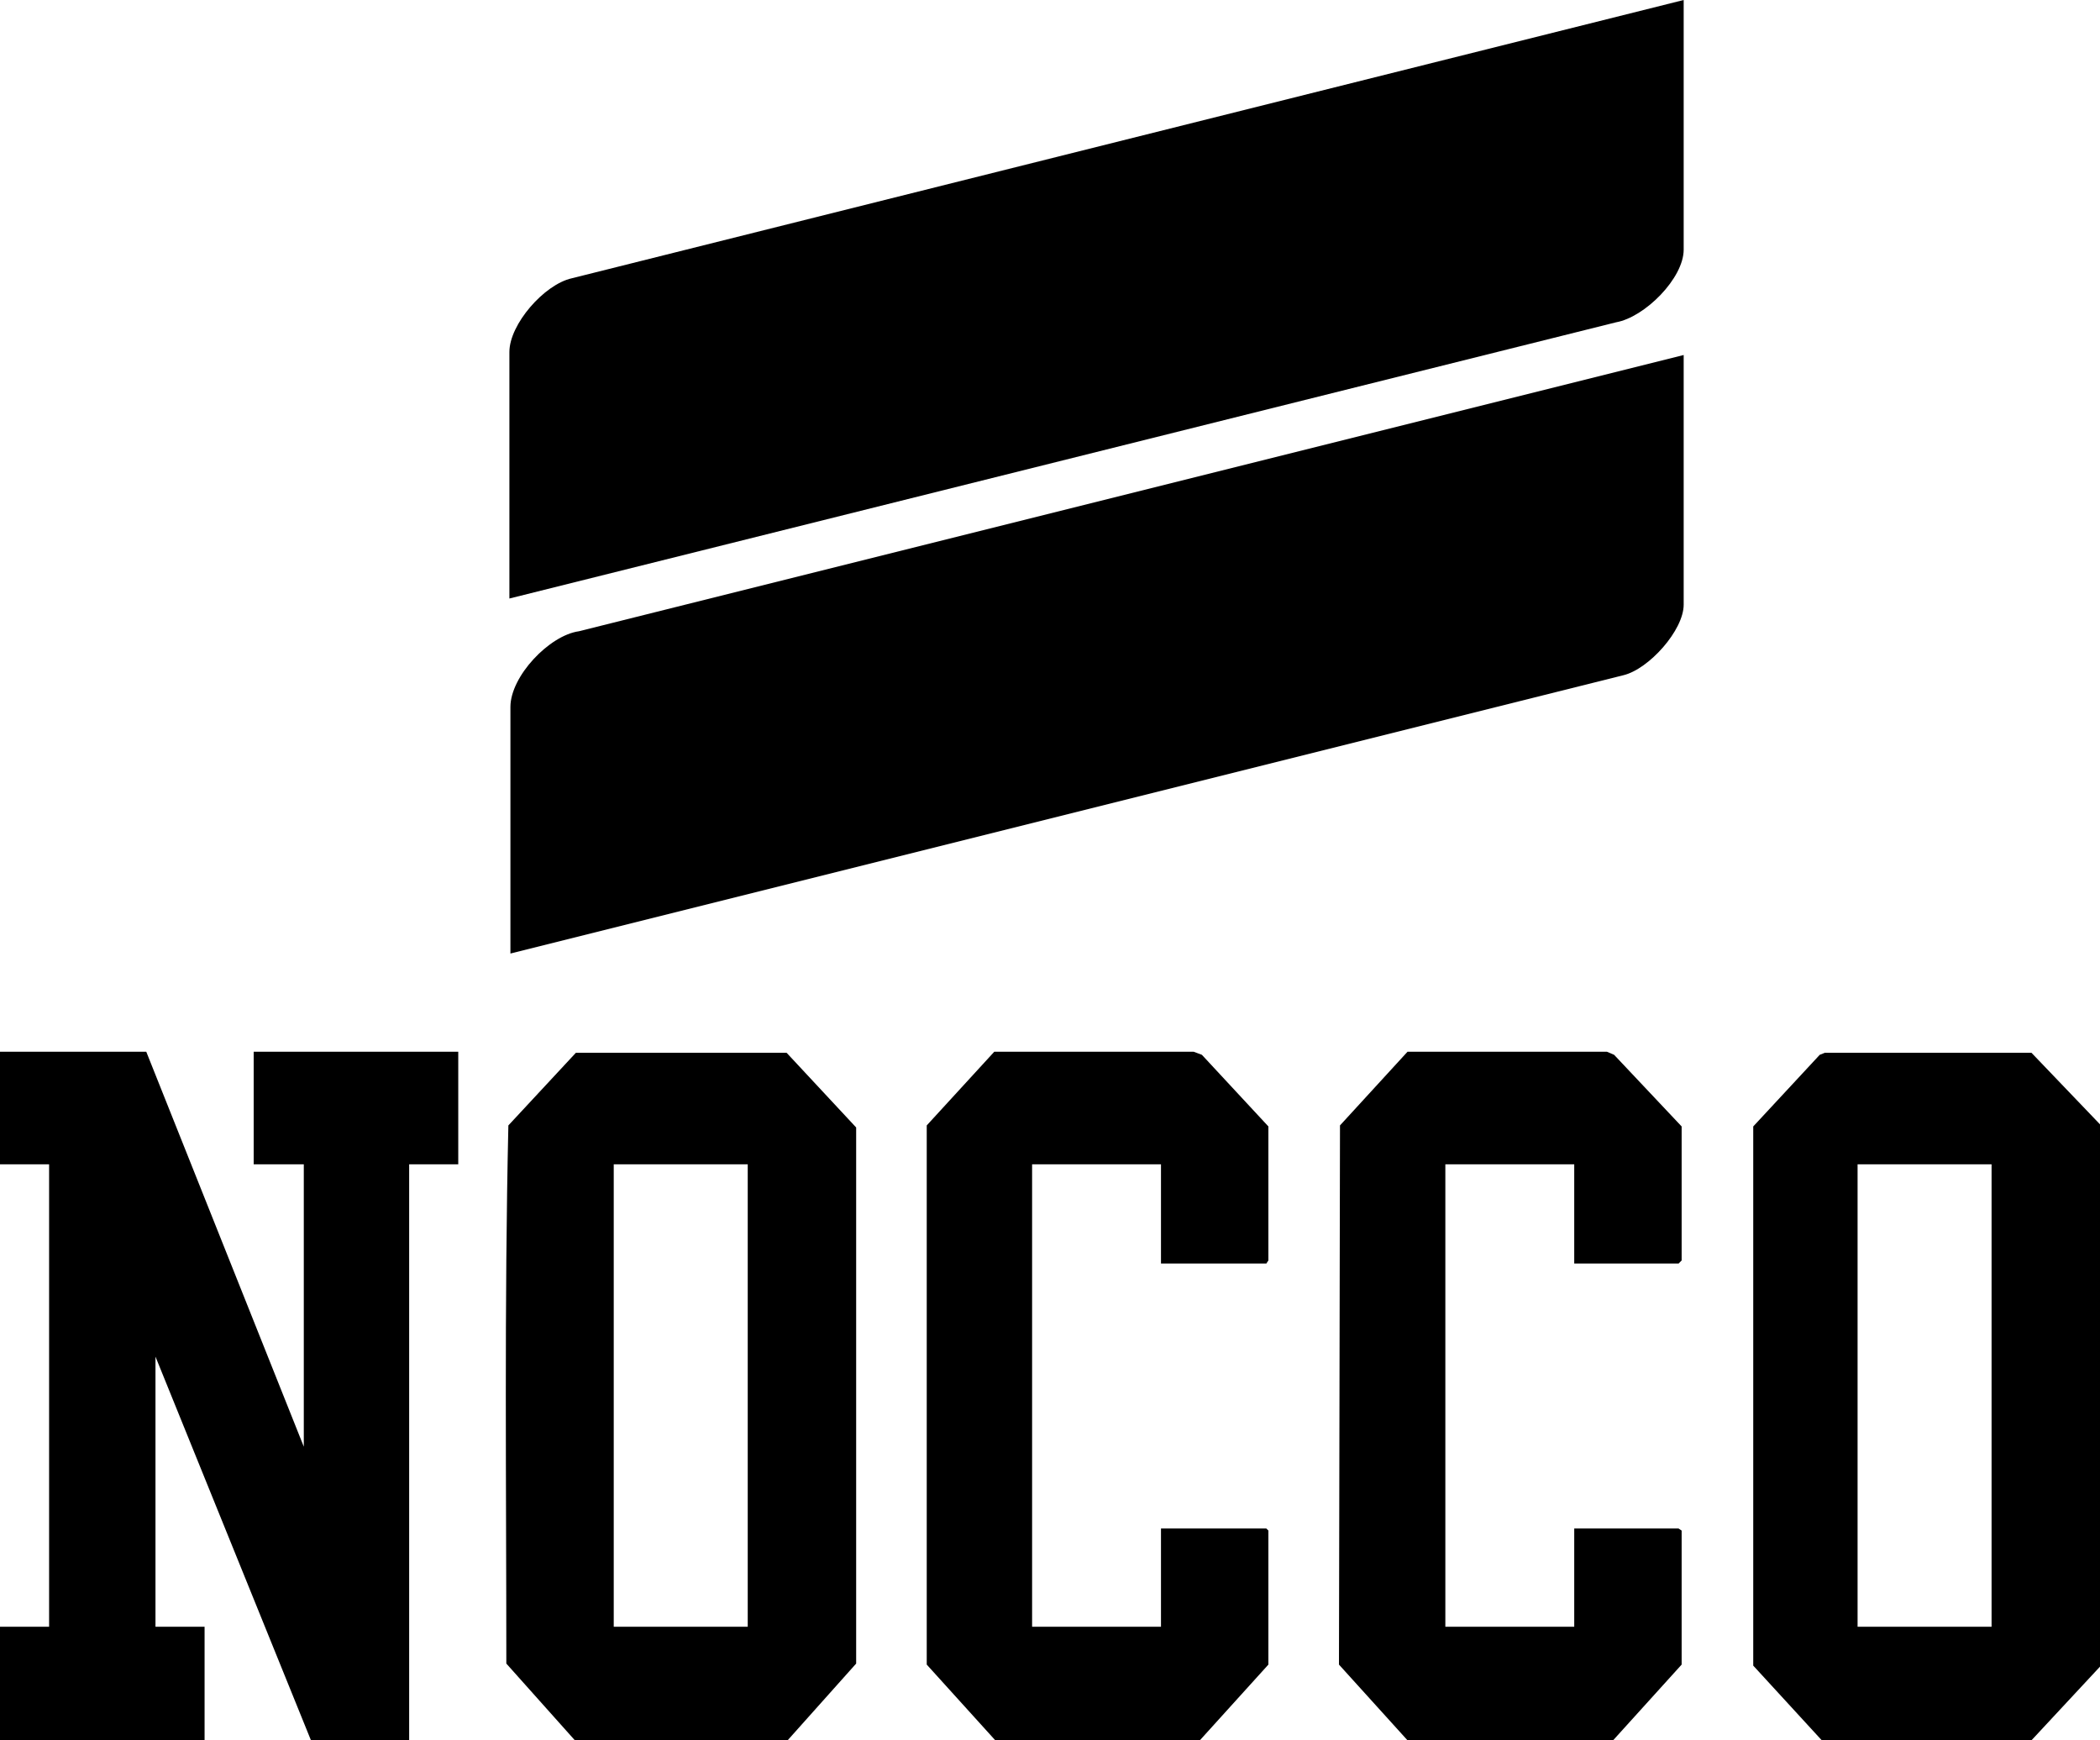 <?xml version="1.0" encoding="UTF-8"?>
<svg id="Calque_1" xmlns="http://www.w3.org/2000/svg" version="1.1" viewBox="0 0 205.3 170.1">
  <!-- Generator: Adobe Illustrator 29.3.1, SVG Export Plug-In . SVG Version: 2.1.0 Build 151)  -->
  <polygon points="0 102.8 14.3 102.8 29.7 141.4 29.7 113.8 24.8 113.8 24.8 102.8 44.8 102.8 44.8 113.8 40 113.8 40 170.1 30.4 170.1 15.2 132.6 15.2 159 20 159 20 170.1 0 170.1 0 159 4.8 159 4.8 113.8 0 113.8 0 102.8"/>
  <path d="M76.9,170.1h-20.7l-6.7-7.5c0-17.5-.2-35.1.2-52.6l6.6-7.1h20.6c0,0,6.8,7.3,6.8,7.3v52.4s-6.7,7.5-6.7,7.5ZM73.1,113.8h-13.1v45.2h13.1v-45.2Z"/>
  <path d="M205.3,109.9v53l-6.7,7.2h-20.5l-6.7-7.3v-52.7s6.5-7,6.5-7l.5-.2h20.2s6.8,7.1,6.8,7.1ZM194.7,113.8h-13.1v45.2h13.1v-45.2Z"/>
  <polygon points="137.6 170.1 130.9 162.7 131 110 137.6 102.8 157.1 102.8 157.8 103.1 164.4 110.1 164.4 123.2 164.1 123.5 153.9 123.5 153.9 113.8 141.3 113.8 141.3 159 153.9 159 153.9 149.4 164.1 149.4 164.4 149.6 164.4 162.7 157.7 170.1 137.6 170.1"/>
  <polygon points="97.3 170.1 90.6 162.7 90.6 110 97.2 102.8 116.7 102.8 117.5 103.1 124 110.1 124 123.2 123.8 123.5 113.5 123.5 113.5 113.8 100.9 113.8 100.9 159 113.5 159 113.5 149.4 123.8 149.4 124 149.6 124 162.7 117.3 170.1 97.3 170.1"/>
  <path d="M164.6,0v24.4c0,2.8-3.8,6.6-6.6,7.1l-108.2,27v-24.1c0-2.7,3.4-6.6,6.1-7.2L164.6,0Z"/>
  <path d="M164.6,34.7v24.4c0,2.5-3.4,6.3-5.9,6.9l-108.8,27.2v-24.1c0-3,3.8-7,6.7-7.4l108-27Z"/>
</svg>
